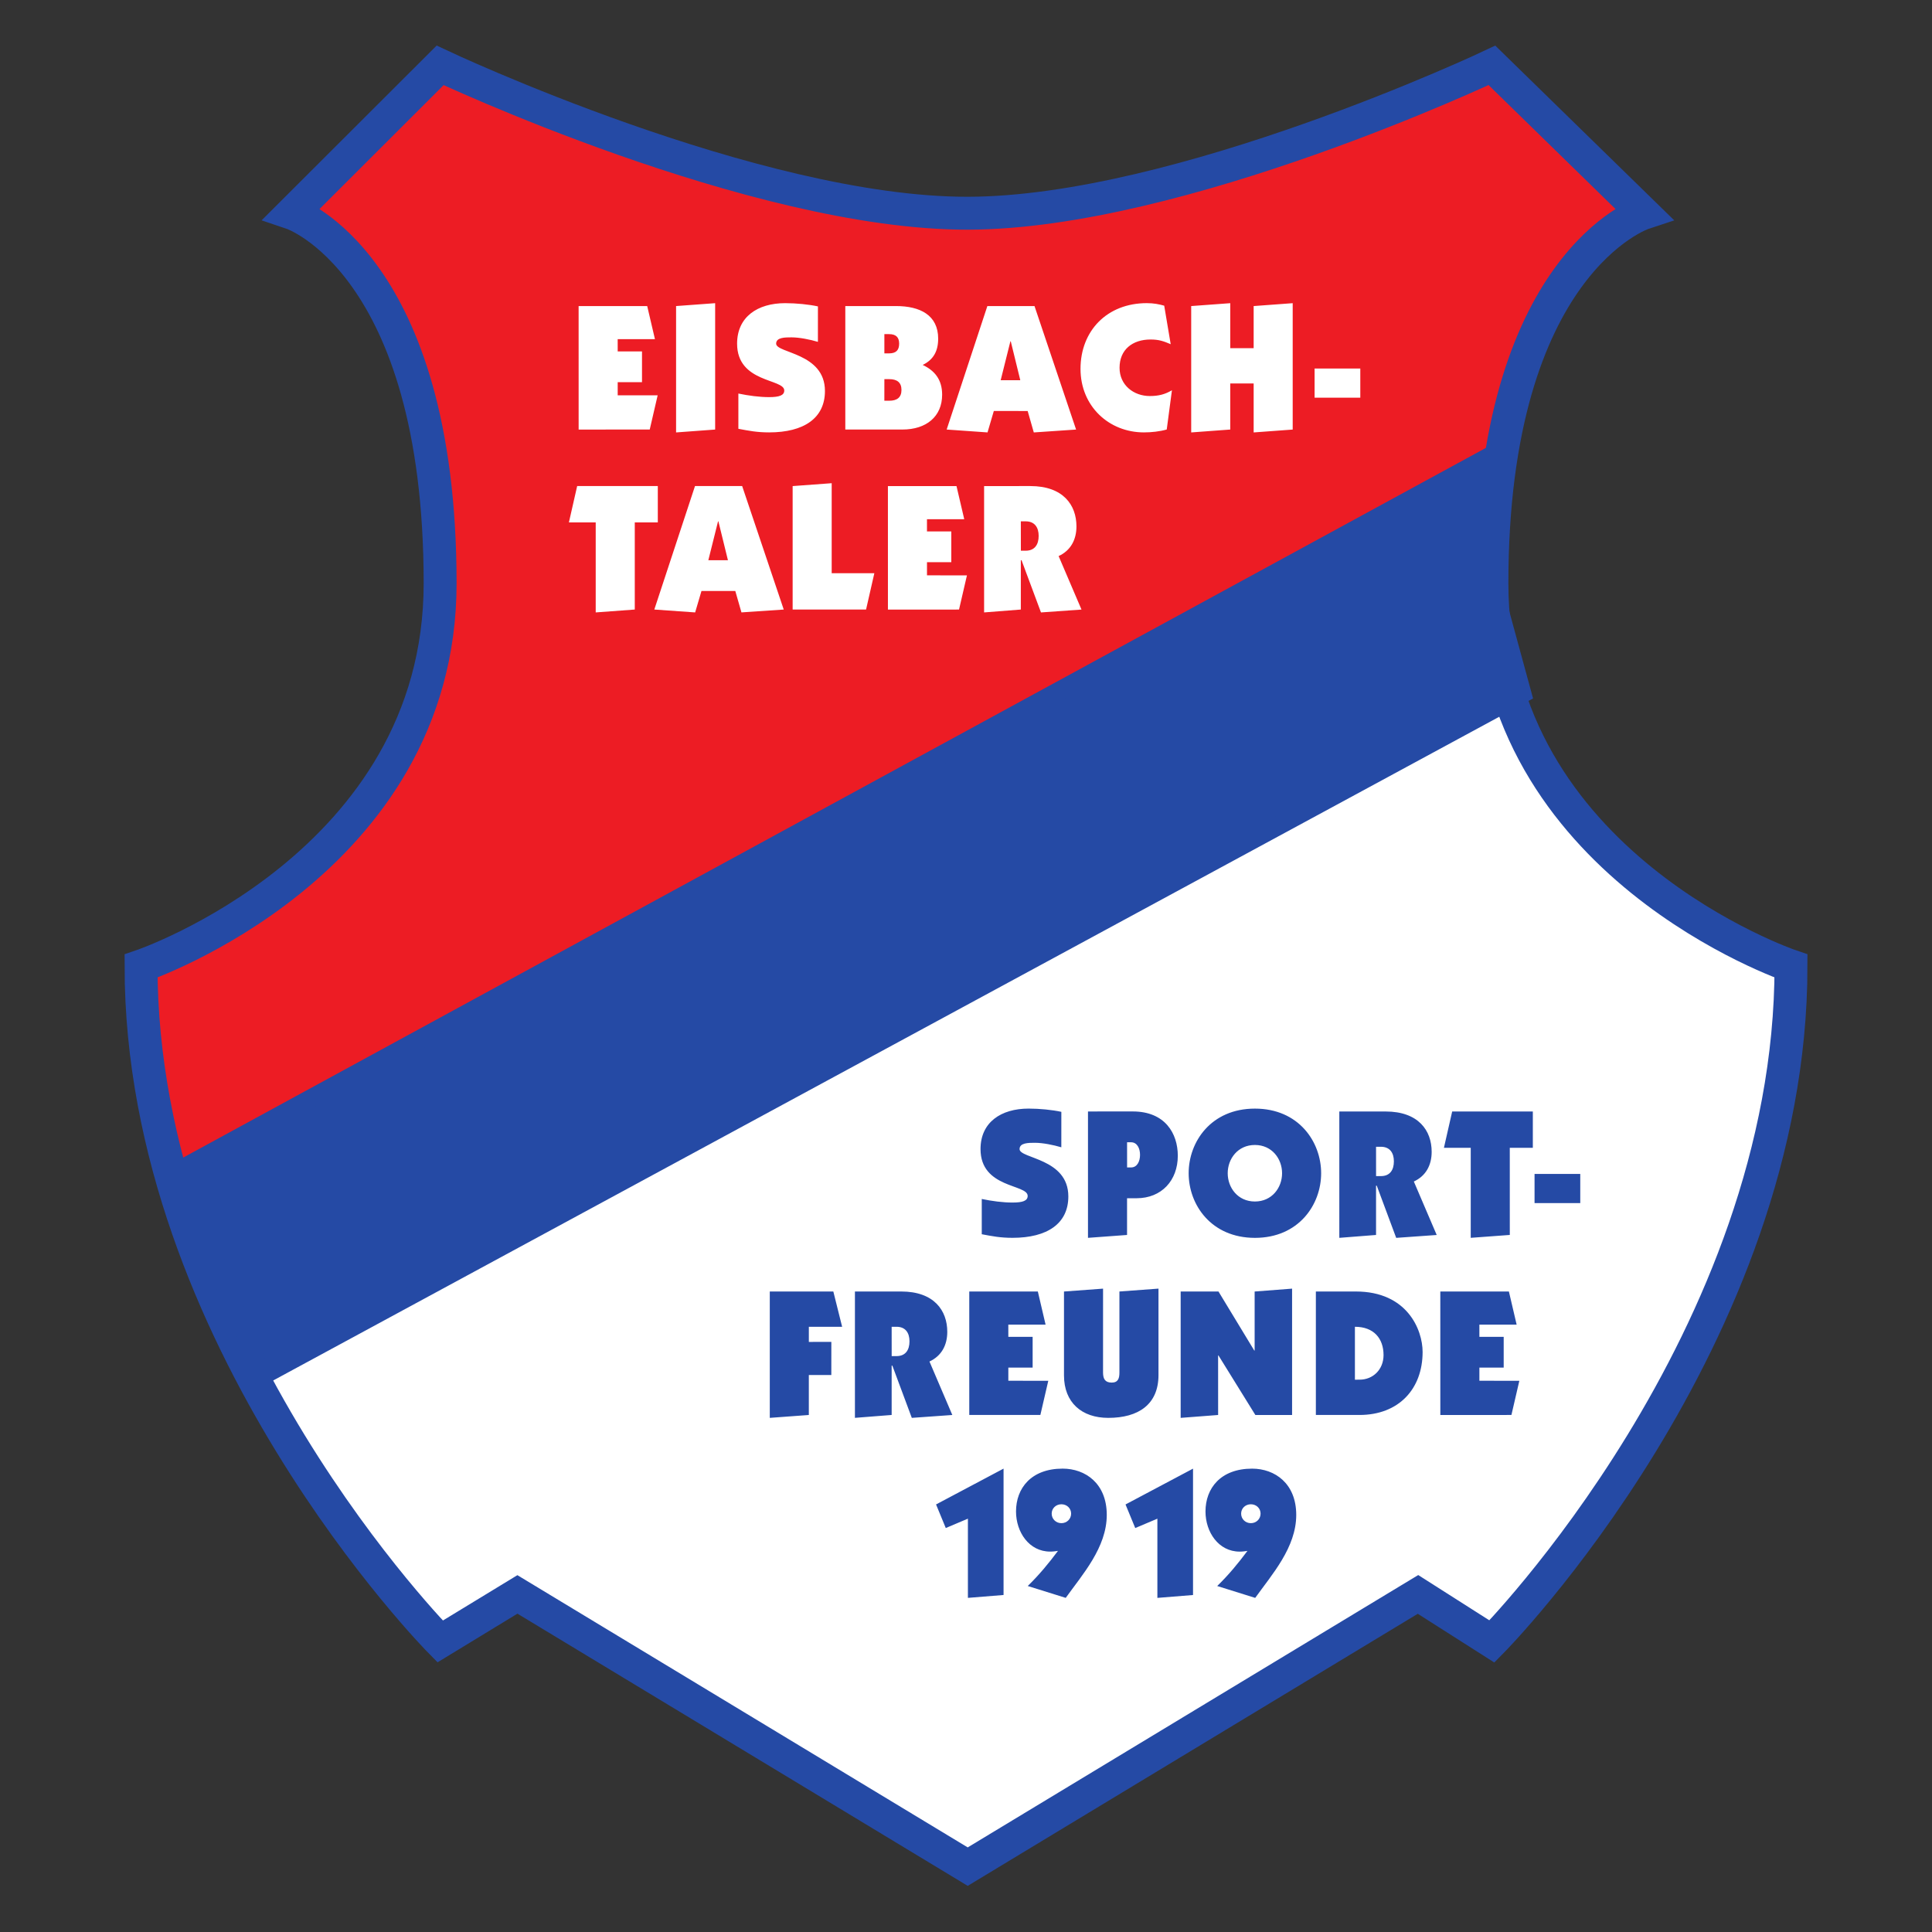<?xml version="1.0" encoding="utf-8"?>
<!-- Generator: Adobe Illustrator 25.2.3, SVG Export Plug-In . SVG Version: 6.00 Build 0)  -->
<svg version="1.1" id="Ebene_1" xmlns="http://www.w3.org/2000/svg" xmlns:xlink="http://www.w3.org/1999/xlink" x="0px" y="0px"
	 viewBox="0 0 1000 1000" enable-background="new 0 0 1000 1000" xml:space="preserve">
<rect x="0" y="0" width="1000" height="1000" fill="#333333" stroke="none"/>
<g id="layer1_1_" transform="translate(197.5,-351.094)">
	<path id="path342_1_" fill-rule="evenodd" clip-rule="evenodd" fill="#FFFFFF" d="M-46.35,461.46l76.65-76.53
		c0,0,162.48,76.69,273.08,76.53c109.95-0.15,271.35-76.53,271.35-76.53l78.38,76.53c0,0-78.39,25.83-78.39,191.55
		c0,145.64,154.8,198.08,154.8,198.08c0,193.07-154.8,349.63-154.8,349.63l-38.26-24.36l-233.07,140.9l-233.07-140.9l-40,24.36
		c0,0-154.81-156.56-154.81-349.62c0,0,154.8-52.45,154.8-198.09C30.29,487.29-46.35,461.46-46.35,461.46"/>
	<path id="path346_1_" fill-rule="evenodd" clip-rule="evenodd" fill="#ED1C24" d="M581.67,572.79
		c-5.8,20.29-11.59,40.59-17.39,60.88L-86.25,993.73l-27.82-33.05l-10.44-109.59c10.18-5.49,24.72-13.64,41.75-24.35
		c21.78-13.7,36.4-22.88,53.22-37.69c17.75-15.62,30.9-27.2,41.48-46.96c9.68-18.08,12.04-33.38,16.43-61.83
		c2.41-15.61,5.16-34.07,3.91-58.3c-0.87-16.87-3.93-41.51-14.17-70.05L-4.5,492.78l-41.87-31.3l76.65-76.53l76.53,33.05
		l116.54,36.52l100.89,6.96l76.53-17.39l80.01-19.13l93.92-40.01l78.39,76.52c-17.43,14.5-34.87,29-52.3,43.49
		C594.42,527.57,588.05,550.18,581.67,572.79z"/>
	<path id="path354_1_" fill="none" stroke="#254AA5" stroke-width="17.038" stroke-miterlimit="3.864" d="M-46.35,461.46
		l76.65-76.53c0,0,162.48,76.69,273.08,76.53c109.95-0.15,271.35-76.53,271.35-76.53l78.38,76.53c0,0-78.39,25.83-78.39,191.55
		c0,145.64,154.8,198.08,154.8,198.08c0.01,193.07-154.8,349.63-154.8,349.63l-38.26-24.36l-233.07,140.9l-233.07-140.9
		l-40.01,24.36c0,0-154.8-156.56-154.8-349.62c0,0,154.8-52.45,154.8-198.09C30.29,487.29-46.35,461.46-46.35,461.46L-46.35,461.46z
		"/>
	<path id="path358_1_" fill-rule="evenodd" clip-rule="evenodd" fill="#254AA5" d="M-105.38,957.2l680.09-370.5l0,66.1l15.66,57.4
		L-61.9,1063.3L-105.38,957.2"/>
	<path id="path362_1_" fill="none" stroke="#254AA5" stroke-width="9.618" stroke-miterlimit="3.864" d="M-105.38,957.2
		l680.09-370.5l0,66.1l15.66,57.4L-61.9,1063.3L-105.38,957.2z"/>
	<path id="path414_1_" fill-rule="evenodd" clip-rule="evenodd" fill="#FFFFFF" d="M506.59,556.93l0-15.09l-23.66,0l0,15.09
		L506.59,556.93 M439.28,573.42l0-23.85l12.11,0l0,25.35l20.21-1.49l0-65.41l-20.21,1.49l0,21.81l-12.11,0l0-23.3l-20.22,1.49
		l0,65.41L439.28,573.42 M409.09,553.1c-3.54,2.05-6.7,2.98-11.46,2.98c-8.29,0.01-15.66-5.59-15.65-14.63
		c0-9.41,6.71-14.62,16.03-14.63c4.29,0,6.71,0.84,10.44,2.43l-3.36-19.94c-2.69-0.75-5.4-1.31-9.03-1.31
		c-20.49,0-34.28,14.26-34.29,34.01c0.01,19.47,14.82,32.89,32.8,32.89c4.01,0,8.2-0.47,11.83-1.5L409.09,553.1 M330.6,547.89
		l-10.15,0l5.03-20.13h0.19L330.6,547.89L330.6,547.89z M292.49,573.42l21.15,1.49l3.26-11.09l17.52,0.01l3.17,11.09l21.89-1.49
		l-21.52-63.91l-24.41,0L292.49,573.42 M260.25,524.04l2.43,0c3.72,0,5.21,1.76,5.22,4.94c-0.01,3.26-1.5,5.02-5.22,5.02l-2.43,0.01
		L260.25,524.04L260.25,524.04z M260.25,547.33l2.51,0.01c4.01,0,6.34,1.67,6.34,5.58c0,3.92-2.33,5.6-6.34,5.59l-2.52,0
		L260.25,547.33L260.25,547.33z M240.03,573.42l29.53,0c12.39,0,20.59-6.7,20.59-18.06c0-7.84-3.92-12.49-10.07-15.38
		c5.6-2.7,8.01-7.17,8.02-13.6c-0.01-12.21-9.42-16.87-21.8-16.87l-26.27,0L240.03,573.42 M225.86,509.69
		c-4.75-1.03-11.18-1.68-16.96-1.68c-14.26,0-24.88,7.08-24.88,20.96c0,20.4,24.41,18.07,24.41,24.23c0,2.52-2.52,3.44-7.83,3.45
		c-5.03-0.01-10.62-0.75-15.92-1.86l0,18.25c5.41,1.02,9.6,1.86,15.93,1.86c17.98,0,28.88-7.36,28.88-21.43
		c0-19.84-25.25-19.47-25.26-24.5c0.01-3.26,4.57-3.26,7.92-3.26c4.11,0,9.6,1.11,13.7,2.33L225.86,509.69 M152.44,509.51l0,65.41
		l20.22-1.49l0-65.41L152.44,509.51 M138.8,573.42l4.1-17.7l-20.68-0.01l0-6.8l12.58,0l0-15.93l-12.58,0l-0.01-6.33l19.29,0
		l-4.01-17.14l-35.5,0l0.01,63.92L138.8,573.42 M330.88,620.94l2.52,0c4.65,0,6.71,3.16,6.71,7.55c0,4.47-2.05,7.64-6.7,7.65
		l-2.51-0.01L330.88,620.94L330.88,620.94z M311.87,668.08l19.01-1.49l0-25.52l0.37,0l10.06,27.02l20.97-1.49l-11.84-27.68
		c6.25-2.88,9.23-8.47,9.23-15.37c0-10.99-6.81-20.87-23.86-20.87l-23.94,0.01L311.87,668.08 M298.89,666.6l4.1-17.7l-20.68-0.01
		l0-6.8l12.58,0l0-15.93l-12.59,0l0-6.33l19.29,0l-4.01-17.14l-35.5,0l0.01,63.92L298.89,666.6 M250.77,666.6l4.29-18.82l-22.08,0
		l0-46.58l-20.21,1.49l0,63.91L250.77,666.6 M179.28,641.07l-10.15,0l5.03-20.13l0.18,0L179.28,641.07L179.28,641.07z
		 M141.17,666.59l21.14,1.49l3.27-11.09l17.51,0l3.18,11.08l21.89-1.48l-21.52-63.91l-24.41-0.01L141.17,666.59 M96.96,621.5
		l13.88,0l0,46.58l20.22-1.49l0-45.09l11.92,0l0-18.82l-41.74,0L96.96,621.5"/>
	<path id="path482_1_" fill-rule="evenodd" clip-rule="evenodd" fill="#254AA5" d="M444.91,1134.55c0-2.79,2.23-4.84,5.03-4.85
		c2.79,0,5.04,2.06,5.03,4.85c0,2.79-2.24,4.94-5.03,4.93C447.15,1139.49,444.91,1137.35,444.91,1134.55z M452.19,1178.16
		c8.66-12.11,21.24-26.09,21.24-42.95c-0.01-16.31-11.1-23.94-22.83-23.95c-16.31,0.01-24.13,10.16-24.14,22.18
		c0,10.62,6.71,20.77,17.7,20.77c1.49,0,2.7-0.18,4.01-0.37c-4.65,6.25-9.78,12.49-15.65,18.17L452.19,1178.16 M385.07,1129.8
		l5.03,12.21l11.46-4.85l0,41l18.45-1.49l0-65.41L385.07,1129.8 M346.85,1134.55c0-2.79,2.23-4.84,5.03-4.85
		c2.79,0,5.04,2.06,5.03,4.85c0,2.79-2.24,4.94-5.03,4.93C349.09,1139.48,346.85,1137.34,346.85,1134.55z M354.12,1178.15
		c8.66-12.11,21.24-26.09,21.24-42.95c-0.01-16.31-11.1-23.94-22.83-23.95c-16.31,0.01-24.14,10.16-24.14,22.18
		c0,10.62,6.71,20.77,17.7,20.77c1.49,0,2.7-0.18,4.01-0.37c-4.65,6.25-9.78,12.49-15.65,18.17L354.12,1178.15 M287,1129.79
		l5.03,12.21l11.46-4.85l0,41l18.45-1.49l0-65.41L287,1129.79 M620.44,973.81l0-15.09l-23.66,0l0,15.09L620.44,973.81
		 M549.87,945.21l13.88,0l0,46.58l20.22-1.49l-0.01-45.09l11.93,0l0-18.82l-41.74,0L549.87,945.21 M514.74,944.66l2.52,0
		c4.65,0,6.71,3.18,6.71,7.55c0,4.47-2.05,7.64-6.7,7.63l-2.52,0L514.74,944.66L514.74,944.66z M495.73,991.8l19.01-1.49l0-25.52
		l0.37,0l10.06,27.02l20.97-1.49l-11.84-27.68c6.25-2.88,9.23-8.47,9.23-15.37c0-10.99-6.81-20.87-23.86-20.87l-23.94,0
		L495.73,991.8 M452.03,924.91c-22.64,0-34.29,17.14-34.28,33.45c0,16.31,11.65,33.44,34.29,33.45c22.64,0,34.28-17.14,34.28-33.45
		C486.32,942.05,474.67,924.9,452.03,924.91z M452.03,943.73c8.85,0,14.07,7.17,14.07,14.63c0,7.46-5.22,14.63-14.07,14.63
		c-8.86,0-14.07-7.18-14.07-14.63C437.96,950.9,443.18,943.73,452.03,943.73 M385.87,942.33l2.05,0c3.17-0.01,4.66,3.16,4.66,6.52
		c0,3.35-1.49,6.52-4.65,6.51l-2.05,0.01L385.87,942.33L385.87,942.33z M385.86,990.31l0-19.01l4.94,0
		c12.95,0,21.33-9.23,21.33-21.99c0-11.55-6.61-22.93-23.29-22.93l-23.2,0.01l0,65.41L385.86,990.31 M351.85,926.58
		c-4.75-1.03-11.18-1.68-16.96-1.68c-14.25,0-24.87,7.08-24.87,20.96c0,20.4,24.41,18.07,24.4,24.23c0,2.52-2.51,3.44-7.82,3.44
		c-5.03,0-10.63-0.74-15.94-1.85l0,18.25c5.41,1.03,9.6,1.86,15.93,1.86c17.98,0,28.88-7.36,28.88-21.42
		c0-19.85-25.25-19.48-25.24-24.51c0-3.26,4.56-3.26,7.92-3.26c4.1,0,9.59,1.11,13.69,2.33L351.85,926.58 M584.81,1083.48l4.1-17.7
		l-20.68-0.01l0-6.8l12.58,0l0-15.93l-12.58,0l-0.01-6.33l19.29,0.01l-4.01-17.15l-35.5,0l0.01,63.92L584.81,1083.48 M503.8,1037.83
		c9.87,0,14.81,6.15,14.82,14.62c0,7.65-5.59,12.77-12.39,12.76l-2.43,0.01L503.8,1037.83L503.8,1037.83z M483.59,1083.48l22.54,0
		c20.4,0,32.7-13.5,32.71-32.6c0-11.55-8.01-31.31-34.56-31.31l-20.69,0L483.59,1083.48 M413.61,1084.98l19.39-1.49l-0.01-30.83
		l0.18,0l19.11,30.84l19,0l0-65.41l-19.38,1.49l0,30.55h-0.19l-18.53-30.56l-19.57,0L413.61,1084.98 M353.22,1019.58l0,43.42
		c0,14.06,9.22,21.99,22.92,21.98c15.65,0,26-6.99,25.99-22.18l0-44.72l-20.22,1.49l0,41.93c0,2.98-0.65,5.22-4,5.22
		c-3.45,0-4.47-1.96-4.48-5.22l0.01-43.41L353.22,1019.58 M340.99,1083.48l4.1-17.7l-20.68-0.01l0-6.8l12.58,0l0-15.93l-12.58,0
		l-0.01-6.33l19.29,0.01l-4.01-17.15l-35.49,0l0,63.91L340.99,1083.48 M264.02,1037.83l2.52,0c4.66,0,6.71,3.16,6.71,7.55
		c0,4.46-2.05,7.64-6.7,7.63l-2.52,0L264.02,1037.83L264.02,1037.83z M245.01,1084.97l19.01-1.49l0-25.52l0.37,0l10.06,27.02
		l20.97-1.49l-11.83-27.68c6.24-2.88,9.22-8.47,9.22-15.37c0-10.99-6.81-20.87-23.86-20.87l-23.94,0L245.01,1084.97 M221.15,1083.49
		l0-20.68l11.64-0.01l0.01-17.14l-11.64,0.01l0-7.83l17.23,0l-4.56-18.27l-32.89,0l0,65.41L221.15,1083.49"/>
</g>
</svg>
